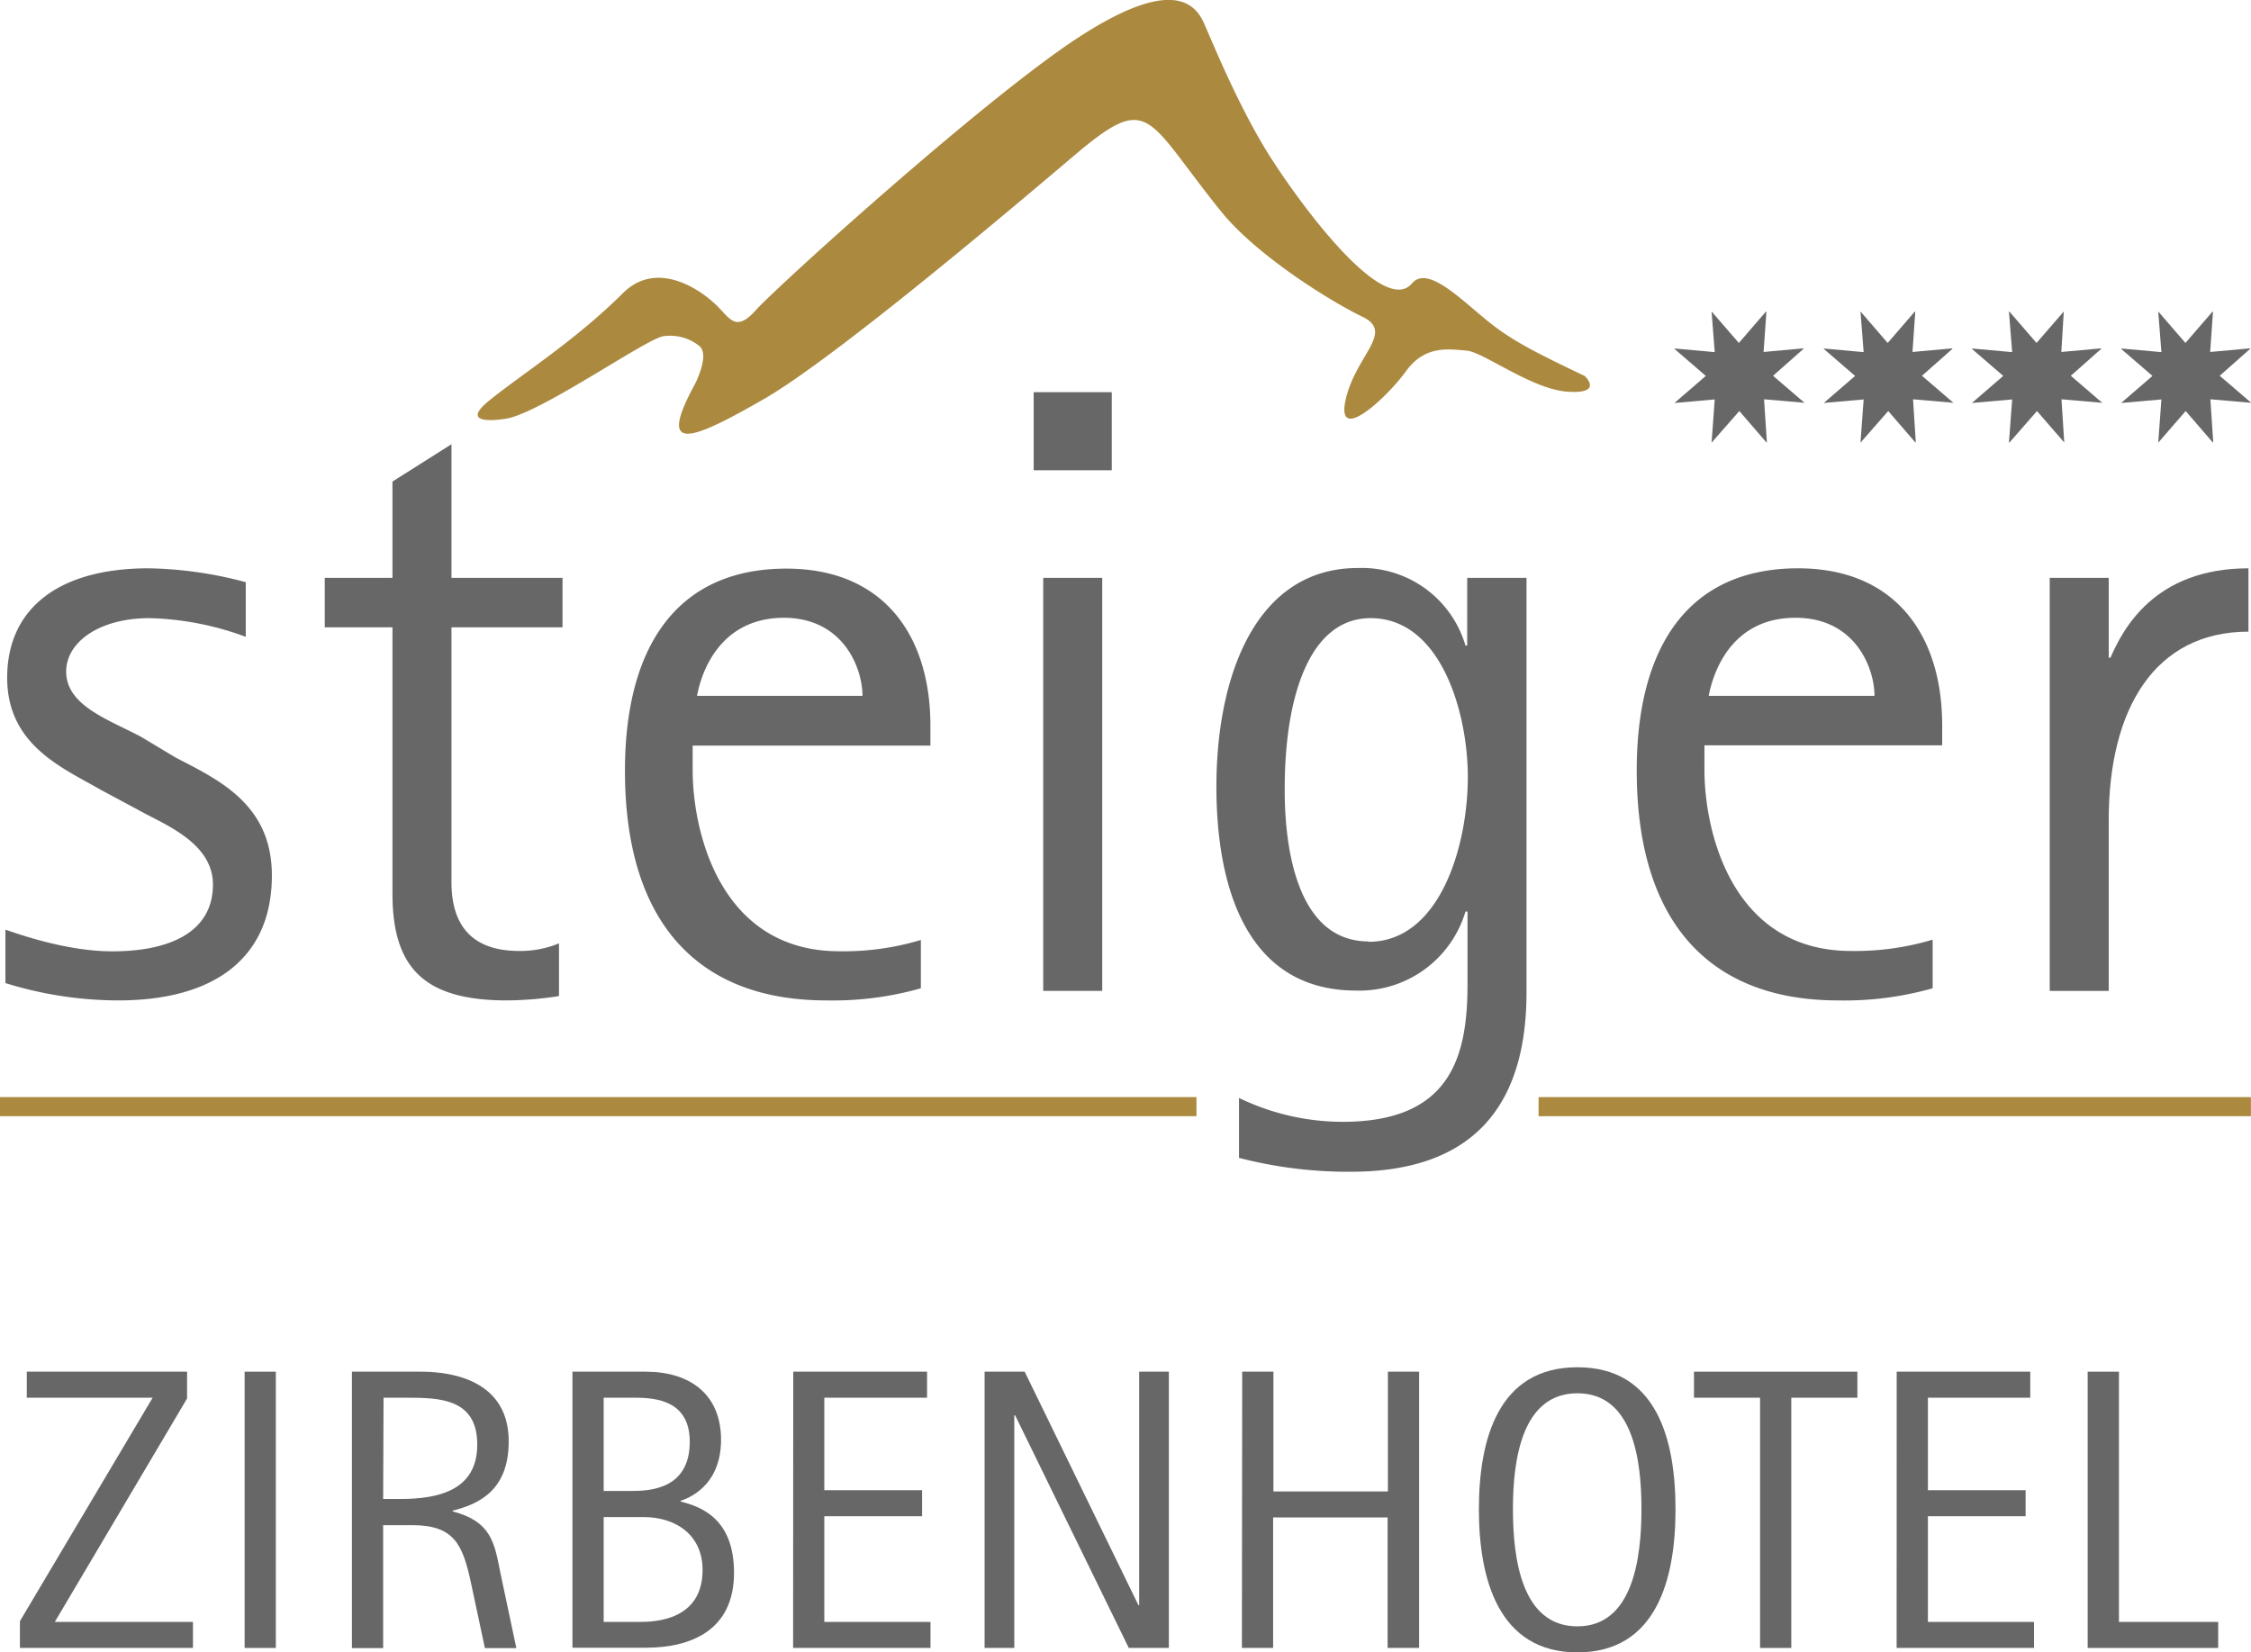 <svg xmlns="http://www.w3.org/2000/svg" id="Ebene_1" data-name="Ebene 1" viewBox="0 0 294.92 216.52"><defs><style>.cls-1{fill:#676767;}.cls-2{fill:#ab893f;}</style></defs><path class="cls-1" d="M23,99.26c5.68,2.95,12.62,6.13,12.62,15.46,0,10.8-7.51,16.37-20.13,16.37A50.09,50.09,0,0,1,.71,128.82v-7c1.37.45,7.85,2.84,14,2.84,7.5,0,13.19-2.5,13.19-8.76,0-5.57-6.6-7.95-9.78-9.77l-4.89-2.62C8.22,100.62.94,97.66.94,88.8S7.42,74.47,19.47,74.47A51.81,51.81,0,0,1,32.2,76.29v7.16A38.73,38.73,0,0,0,19.59,81C13,81,8.67,84.14,8.67,88c0,4.44,5.46,6.25,9.78,8.53Z"></path><path class="cls-1" d="M73.24,130.52a46,46,0,0,1-6.82.57c-10.91,0-15-4.32-15-14V82.2H42.55V75.72h8.87V63.1l7.73-4.89V75.72H73.7V82.2H59.15v33.31c0,3.53.91,9.1,8.87,9.1a13.24,13.24,0,0,0,5.22-1Z"></path><path class="cls-1" d="M120.65,129.5a42.22,42.22,0,0,1-12.39,1.59C91.54,131.09,81.88,121,81.88,101c0-16.14,6.71-26.49,21.15-26.49,12.73,0,18.87,8.76,18.87,20.58v2.61H90.75v3.19c0,8.18,3.64,23.76,19.22,23.76a35.12,35.12,0,0,0,10.68-1.48ZM113,91.18c0-3.63-2.5-10.23-10.34-10.23C94.62,81,92,87.55,91.32,91.18Z"></path><path class="cls-1" d="M135.43,51.39h10.23V61.62H135.43Zm1.25,24.33h7.73v54.12h-7.73Z"></path><path class="cls-1" d="M200,130c0,15.35-7.39,23.54-23,23.54a56.7,56.7,0,0,1-14.67-1.82v-7.85A31.3,31.3,0,0,0,175.9,147c14,0,16.37-8.3,16.37-18v-9.55H192a14.49,14.49,0,0,1-14.32,10.35c-14.21,0-18.31-13.3-18.31-26.72,0-14.44,5.12-28.65,18.54-28.65A14.15,14.15,0,0,1,192,84.59h.23V75.72H200Zm-20.69-6.59c9.32,0,13-12.51,13-21.6,0-8.42-3.52-20.81-12.73-20.81-8.19,0-11.26,10.69-11.26,22.29C168.28,111.54,170.1,123.36,179.31,123.36Z"></path><path class="cls-1" d="M253.21,129.5a42.24,42.24,0,0,1-12.4,1.59c-16.71,0-26.37-10.12-26.37-30.13,0-16.14,6.71-26.49,21.14-26.49,12.74,0,18.88,8.76,18.88,20.58v2.61H223.31v3.19c0,8.18,3.63,23.76,19.21,23.76a35.26,35.26,0,0,0,10.69-1.48Zm-7.62-38.32c0-3.63-2.5-10.23-10.35-10.23-8.07,0-10.68,6.6-11.37,10.23Z"></path><path class="cls-1" d="M268.55,75.72h7.73V86.18h.23c1.59-3.64,5.68-11.71,18.08-11.71v8.3c-12.28,0-18.31,10.12-18.31,24.67v22.4h-7.73Z"></path><path class="cls-1" d="M2.61,212.43,20,183.15H3.51v-3.41h21v3.51L7.18,212.53h18.1v3.41H2.61Z"></path><path class="cls-1" d="M32.05,179.74h4.09v36.2H32.05Z"></path><path class="cls-1" d="M46.11,179.74h9c2.47,0,11.54.31,11.54,9.13,0,6.5-4,8.23-7.34,9.08v.1c5,1.31,5.46,4,6.24,8l2.1,9.91H63.53l-1.78-8.34c-1.11-5.25-2.21-7.77-7.77-7.77H50.2v16.11H46.11Zm4.09,16.68h2.26c4.93,0,10.07-1.1,10.07-7.13s-4.93-6.14-9.28-6.14h-3Z"></path><path class="cls-1" d="M75,179.74h9.6c5.83,0,9.87,3,9.87,8.92,0,6.14-4.41,7.71-5.3,8v.1c2.78.68,7,2.31,7,9.34,0,7.51-5.62,9.81-11.55,9.81H75Zm4.09,15.63h3.52c2.31,0,7.76-.1,7.76-6.45,0-5.35-4.35-5.77-7.18-5.77h-4.1Zm0,17.16h4.73c2,0,8.23-.21,8.23-6.82,0-4.46-3.36-6.92-7.76-6.92h-5.2Z"></path><path class="cls-1" d="M103.93,179.74h17.53v3.41H108v12.12h12.81v3.41H108v13.85h13.91v3.41h-18Z"></path><path class="cls-1" d="M129,179.74h5.25l14.9,30.59h.1V179.74h3.89v36.2h-5.25L133,185.46h-.11v30.48H129Z"></path><path class="cls-1" d="M162.75,179.74h4.09v15.69h15V179.74h4.09v36.2H181.8v-17.1h-15v17.1h-4.09Z"></path><path class="cls-1" d="M193.76,197.79c0-9.18,2.52-18.63,12.91-18.63s12.85,9.45,12.85,18.63-2.52,18.73-12.85,18.73S193.76,206.92,193.76,197.79Zm12.91,15.32c7.24,0,8.39-8.87,8.39-15.38s-1.15-15.16-8.39-15.16-8.45,8.61-8.45,15.16S199.37,213.11,206.67,213.11Z"></path><path class="cls-1" d="M230.6,183.15h-8.66v-3.41h21.41v3.41h-8.66v32.79H230.6Z"></path><path class="cls-1" d="M248.5,179.74H266v3.41H252.59v12.12h12.8v3.41h-12.8v13.85h13.9v3.41h-18Z"></path><path class="cls-1" d="M273.52,179.74h4.1v32.79h13v3.41H273.52Z"></path><path class="cls-1" d="M231.06,46.12l5.19-.47.05.05-4,3.54,4.12,3.54,0,0-5.3-.46.37,5.61-.05.05-3.56-4.12L224.25,58l0-.05.41-5.61-5.22.46-.05,0,4.1-3.54-4.1-3.54.05-.05,5.22.47-.41-5.27,0-.05,3.57,4.12,3.56-4.12.05.05Z"></path><path class="cls-1" d="M250.57,46.12l5.19-.47.05.05-4,3.54,4.12,3.54,0,0-5.29-.46.36,5.61-.05.05-3.56-4.12L243.76,58l0-.05.41-5.61-5.22.46,0,0,4.1-3.54-4.1-3.54,0-.05,5.22.47-.41-5.27,0-.05,3.56,4.12,3.56-4.12.05.05Z"></path><path class="cls-1" d="M270.07,46.12l5.19-.47.05.05-4,3.54,4.12,3.54-.05,0-5.29-.46.36,5.61,0,.05-3.57-4.12L263.26,58l-.05-.05.42-5.61-5.22.46-.05,0,4.1-3.54-4.1-3.54.05-.05,5.22.47-.42-5.27.05-.05,3.56,4.12,3.57-4.12,0,.05Z"></path><path class="cls-1" d="M289.57,46.12l5.2-.47.05.05-4,3.54,4.13,3.54-.05,0-5.3-.46.37,5.61-.05.05-3.56-4.12L282.77,58l0-.05.41-5.61-5.22.46-.05,0,4.1-3.54-4.1-3.54.05-.05,5.22.47-.41-5.27,0-.05,3.56,4.12,3.56-4.12.05.05Z"></path><rect class="cls-2" y="143.76" width="156.76" height="2.5"></rect><rect class="cls-2" x="201.58" y="143.76" width="93.33" height="2.5"></rect><path class="cls-2" d="M66.09,54.89s-6.3,1.08-2-2.4S75.32,44.67,81.63,38.4c4.26-4.23,9.75-.79,12.2,1.56,1.81,1.74,2.53,3.67,5.22.66S128.81,13.08,141.15,5s15.43-4.59,16.62-1.9,4.67,11.29,8.88,17.81c4.42,6.85,14.73,20.51,18.35,16.22,2.28-2.7,7.44,3.26,11.3,6,2.46,1.77,5,3.13,11.33,6.14,0,0,2.54,2.37-2.21,2.06s-11.08-5.23-13.3-5.39-5.38-.79-7.91,2.7-9.19,9.65-7.92,3.8,6.49-8.87,2.22-10.93-13.8-8-18.47-13.73c-10-12.39-9.29-15.85-19.22-7.47C133,26.94,109.33,47,100,52.34s-14,7.27-9-1.91c0,0,2.18-4.11.5-5.19a6.14,6.14,0,0,0-4.55-1.19C84.78,44.28,70.39,54.45,66.09,54.89Z"></path></svg>